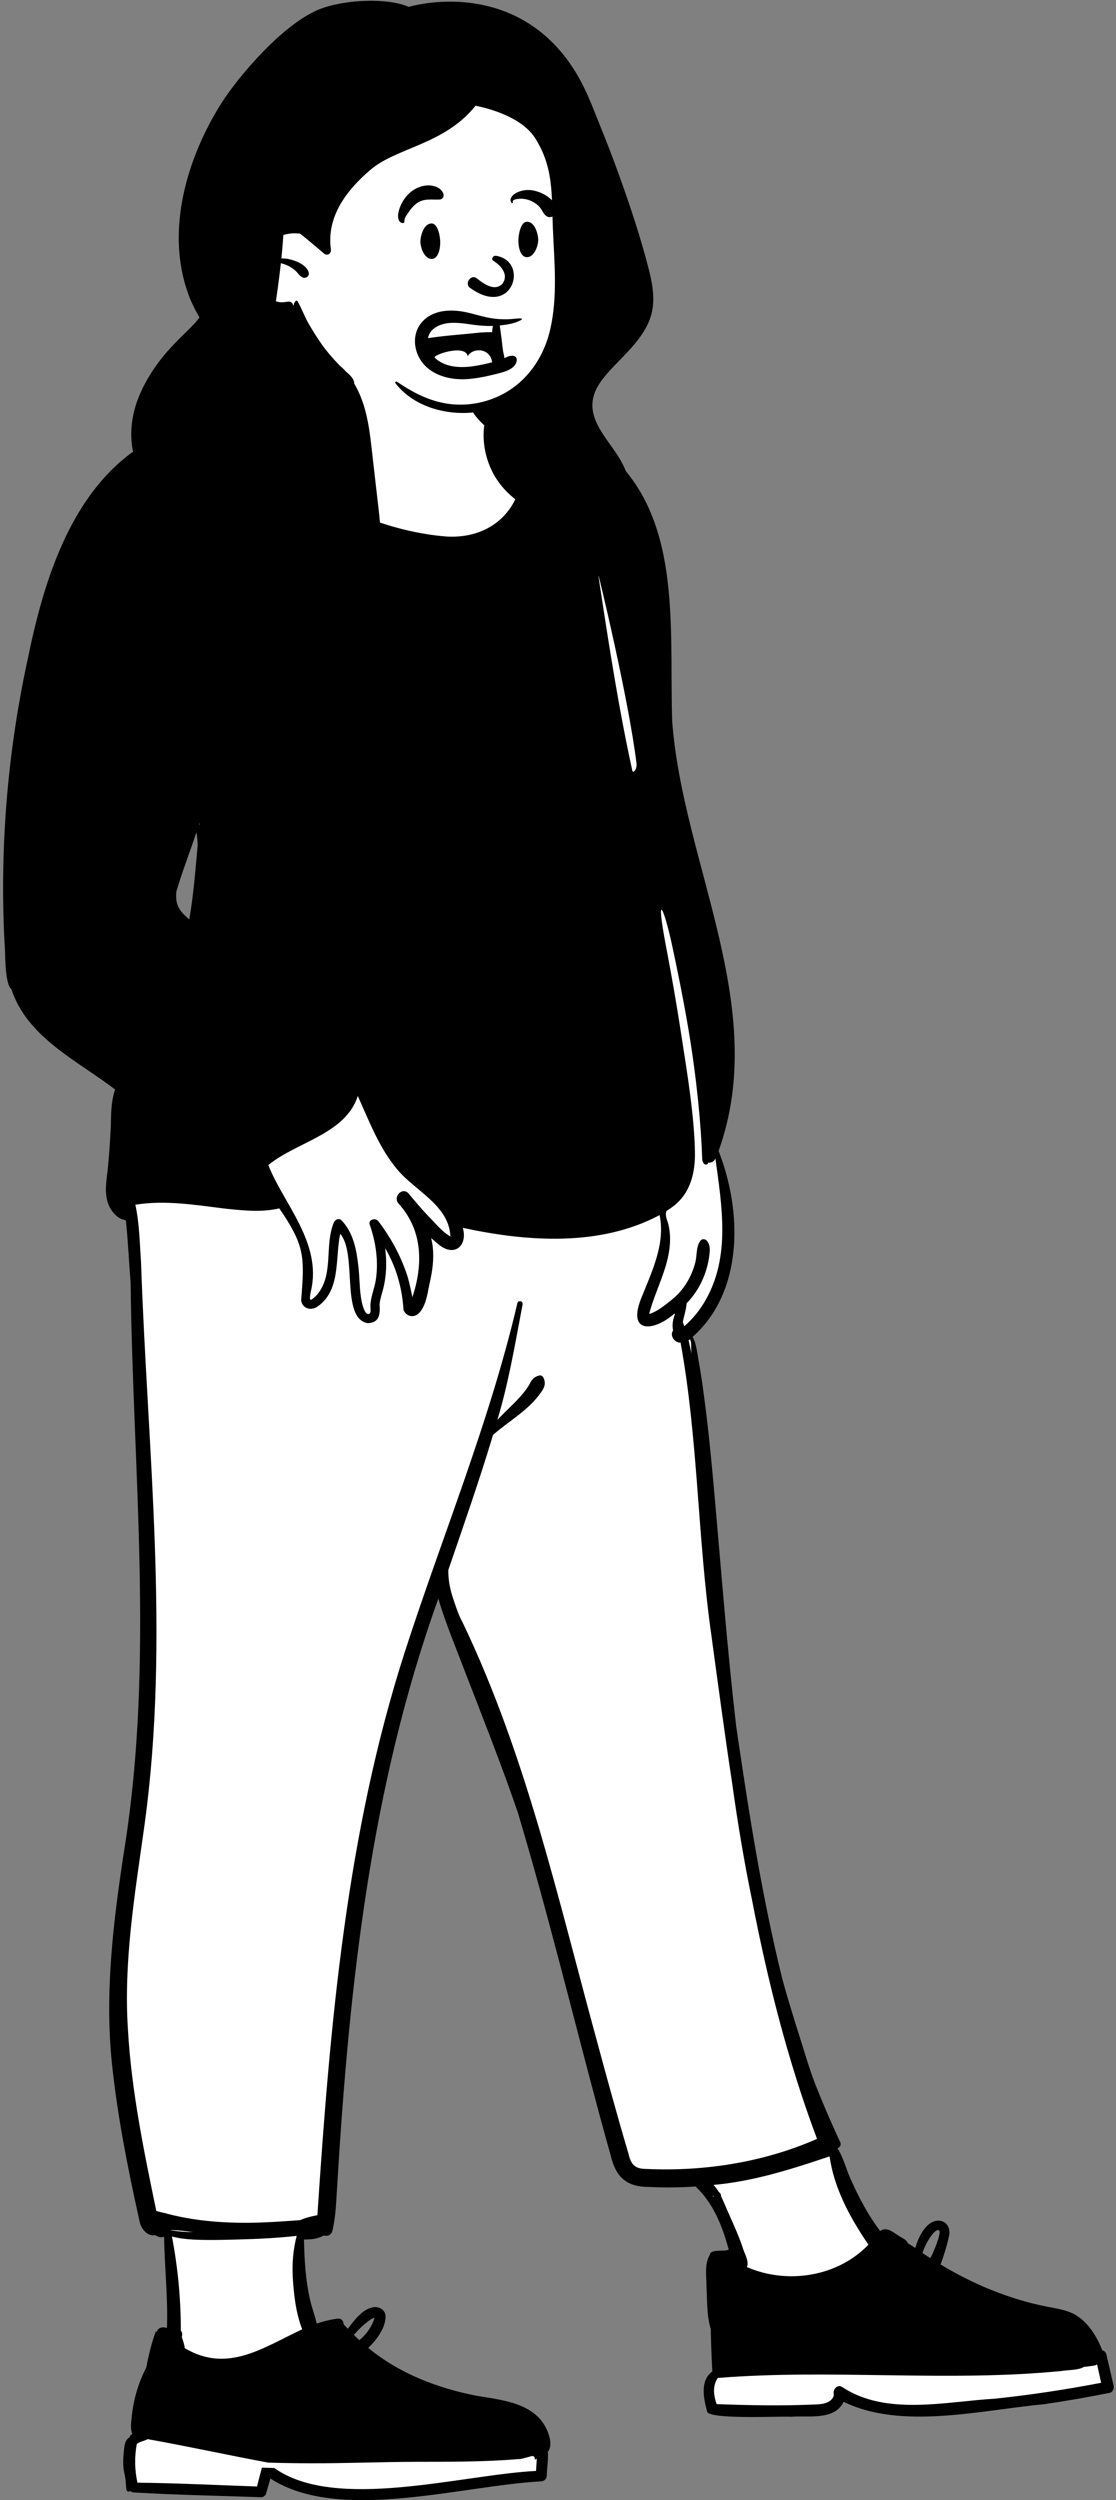 <?xml version="1.0" encoding="UTF-8"?>
<svg width="304px" height="681px" viewBox="0 0 304 681" version="1.1" xmlns="http://www.w3.org/2000/svg" xmlns:xlink="http://www.w3.org/1999/xlink">
    <rect x="0" y="0" width="304" height="681" fill="#808080" stroke="none"/>
    <!-- Generator: Sketch 62 (91390) - https://sketch.com -->
    <title>peep-standing-4</title>
    <desc>Created with Sketch.</desc>
    <g id="Introduction" stroke="none" stroke-width="1" fill="none" fill-rule="evenodd">
        <g id="variations-standing" transform="translate(-661, -100)">
            <g id="a-person/standing" transform="translate(621, 50)">
                <g id="pose/standing/resting-2" transform="translate(-28.736, 150.264)">
                    <path d="M124.92,125.506 L124.584,129.507 L124.333,129.039 C124.297,137.111 123.099,145.271 121.778,153.324 C118.324,150.489 115.484,147.989 116.304,143.149 C118.381,136.252 121.045,129.523 123.199,122.663 L123.56,124.462 L124.981,124.748 L124.92,125.506 Z M371.602,550.734 C370.966,547.929 370.272,544.96 369.622,542.148 C369.558,541.91 368.962,541.857 368.77,541.793 C365.332,533.388 362.323,531.473 355.664,530.329 C344.925,528.39 334.328,524.186 324.184,517.956 C324.421,517.029 325.068,515.428 325.657,513.718 C325.58,513.744 325.502,513.767 325.423,513.783 C325.287,513.809 325.159,513.815 325.037,513.807 C324.348,515.419 323.6,516.836 323.204,517.358 C321.937,516.542 320.527,515.645 319.285,514.778 L319.29,514.763 C318.185,513.998 316.819,513.054 315.737,512.465 C315.535,511.347 313.894,511 313.036,510.262 C311.372,509.075 310.449,508.463 308.922,509.979 C305.629,505.71 302.977,501.196 300.37,495.36 C298.739,491.95 297.937,488.173 295.743,485.127 C295.785,485.104 297.18,484.67 297.214,484.631 C272.285,429.503 268.291,368.16 262.973,309.233 C261.8,296.056 260.573,282.757 258.287,269.966 C257.973,268.028 257.691,266.121 256.523,264.576 C270.533,253.053 270.669,230.719 263.884,214.153 C279.486,172.141 248.903,127.519 251.16,84.642 C252.425,55.558 247.18,21.859 214.268,14.88 C210.186,12.535 205.293,12.185 201.399,12.122 C197.893,10.354 197.34,6.45 196.092,3.241 L194.872,3.249 C194.514,1.796 194.16,0.204 193.852,-1.259 C193.389,-2.187 193.663,-3.397 192.205,-3.139 C188.9,-7.916 162.451,-10.317 162.151,-2.626 C161.196,-2.064 161.008,-0.968 160.785,0.364 C159.319,9.81 149.214,17.342 140.109,15.823 L139.962,15.69 C101.201,14.256 85.942,41.782 78.367,79.295 C72.449,108.442 68.688,140.029 73.322,169.224 C77.85,182.455 91.564,188.821 102.174,196.972 C100.951,200.049 100.837,203.443 100.8,206.772 C100.66,210.615 100.38,214.489 100.039,218.281 C99.342,223.086 98.212,231.357 104.765,231.918 C107.303,289.349 112.606,346.63 104.504,404.228 C97.778,436.082 100.353,474.624 108.669,505.791 C109.148,507.331 110.381,508.716 111.955,508.224 C112.754,508.74 113.379,509.063 114.04,508.576 C114.429,509.296 114.856,509.988 115.317,510.659 C115.492,519.221 116.464,527.622 116.022,536.24 C115.361,536.164 113.909,535.438 113.345,535.913 L113.264,536.57 L112.727,536.753 C111.602,539.92 110.897,543.244 110.375,545.926 C108.099,550.523 105.192,558.657 106.813,563.778 C106.735,563.869 106.298,564.376 106.23,564.453 C105.842,564.674 105.771,564.97 105.676,565.31 C104.572,565.723 104.459,566.983 104.345,568.271 C103.792,571.392 104.614,574.229 104.896,577.283 L104.913,577.262 C104.913,577.262 105.84,578.335 105.841,578.336 C117.494,579.044 128.968,579.226 140.569,579.642 C141.444,577.968 141.708,575.706 142.365,573.867 C156.118,583.911 179.947,580.069 197.222,577.602 C204.237,576.593 210.865,575.639 216.741,575.321 C217.123,575.268 217.151,575.104 217.161,574.952 C217.218,572.653 217.652,570.296 217.436,568.065 C218.649,566.888 218.096,564.745 217.262,562.862 C214.196,556.232 205.861,555.507 199.109,554.376 C186.406,551.915 176.191,547.286 167.928,540.209 C168.483,539.707 168.988,539.214 169.448,538.732 C169.268,538.613 169.089,538.493 168.91,538.373 C168.475,538.182 168.059,537.987 167.678,537.741 C167.483,537.85 167.24,537.872 167,537.738 C166.169,537.272 165.492,536.588 164.703,536.065 C164.547,536.289 164.39,536.518 164.231,536.757 C163.475,535.961 162.618,535.059 161.87,534.225 C161.843,533.994 161.904,533.419 161.622,533.356 C159.495,533.571 157.031,534.287 154.805,535.082 C152.29,526.83 150.833,517.9 151.001,509.467 C153.474,509.467 155.641,509.444 157.486,508.27 C157.99,508.406 158.692,508.697 158.823,507.906 C159.571,504.677 159.766,501.258 159.954,497.951 C163.783,435.404 169.617,385.143 188.966,332.159 C190.824,339.516 193.944,347.167 196.782,354.491 C209.698,385.098 219.003,418.106 226.979,450.231 C230.117,462.256 233.529,475.47 236.898,487.37 C238.204,493.09 240.861,495.184 246.427,495.139 C250.716,495.34 255.019,495.277 259.326,494.976 C265.197,500.319 267.604,507.531 269.319,514.025 C267.89,515.086 265.622,514.685 263.952,515.036 C262.511,517.354 263.009,520.595 263.043,523.454 C263.269,527.169 263.077,531.154 264.16,534.662 C264.354,538.498 264.378,542.701 264.667,547.161 C261.484,549.004 262.067,553.074 263.124,556.969 C263.596,557.96 280.703,557.763 284.946,557.722 C289.932,557.432 297.043,558.704 298.678,553.247 C310.55,559.83 328.61,557.606 342.441,555.668 C352.478,554.447 361.572,553.311 371.429,551.24 C371.531,551.195 371.674,550.879 371.602,550.734 L371.602,550.734 Z" id="🎨-Background" fill="#FFFFFF"></path>
                    <path d="M161.555,-4.692 C162.322,-4.846 162.982,-4.619 163.447,-4.199 C163.547,-3.163 163.535,-2.13 163.45,-1.097 C163.364,-1.023 163.269,-0.952 163.165,-0.886 L163.244,-0.936 C163.316,-0.983 163.365,-1.017 163.397,-1.042 C162.386,5.693 157.702,11.422 151.63,14.468 C151.254,15.086 150.404,15.044 149.794,15.323 L148.936,15.593 C146.575,16.332 144.184,17.031 141.686,17.077 C148.038,34.889 172.878,44.566 190.45,45.881 C205.625,46.679 214.046,34.115 210.043,20.024 C201.252,18.888 192.609,9.552 195.795,0.53 L195.895,0.257 C195.917,0.164 196.04,0.197 196.05,0.278 C196.147,1.198 196.696,2.21 196.94,3.108 L197.053,3.427 C197.898,5.86 198.649,8.76 201.037,10.055 L201.446,10.064 C205.742,10.176 210.228,10.742 214.011,12.866 C218.229,13.693 222.262,15.362 226.015,17.428 C255.659,33.495 250.915,67.668 251.838,96.127 C254.715,135.124 278.515,174.095 264.478,213.246 C270.887,229.55 271.383,251.463 257.394,263.902 C257.547,264.143 257.677,264.407 257.785,264.678 C258.451,266.337 258.657,268.238 258.972,269.999 L259.008,270.201 C259.765,274.296 260.309,278.434 260.841,282.563 C261.891,290.709 262.653,298.891 263.379,307.072 L263.483,308.241 C265.301,328.804 266.889,349.413 269.274,369.924 L269.719,372.964 C272.947,394.923 276.463,416.933 281.759,438.45 C281.915,439.027 282.07,439.604 282.23,440.18 C284.138,447.082 286.385,453.869 288.496,460.708 C289.164,462.873 289.905,465.005 290.685,467.12 L291.656,469.524 C291.818,469.925 291.98,470.325 292.143,470.726 C293.864,474.952 295.698,479.131 297.628,483.266 C297.976,484.012 297.469,484.7 296.871,484.891 C298.634,487.682 299.298,491.005 300.771,493.968 C302.877,498.691 305.371,503.286 308.484,507.43 C310.206,506.137 312.13,507.806 313.562,508.76 C314.481,509.331 315.673,509.759 316.034,510.767 C316.728,511.165 317.402,511.604 318.041,512.042 L318.105,511.834 C318.881,509.356 320.399,506.029 322.867,504.922 C325.751,503.711 328.053,506.125 327.189,509.013 C326.66,511.593 325.834,514.064 324.952,516.552 C333.826,521.901 343.53,525.958 353.739,527.993 L354.087,528.061 C356.55,528.55 359.053,528.889 361.312,530.057 C365.053,532.107 367.469,536.004 368.98,539.9 C369.505,540.028 369.987,540.485 370.103,540.988 L371.099,545.285 C371.431,546.718 371.761,548.15 372.086,549.584 C372.265,550.362 371.849,551.341 370.989,551.514 C365.064,552.696 359.11,553.732 353.13,554.608 C336.155,556.176 314.313,561.692 298.55,553.948 C296.035,559.109 289.032,557.633 284.28,558.022 C281.393,557.809 261.131,558.909 261.324,556.465 L261.212,556.044 C260.316,552.63 259.508,548.041 262.772,545.69 C262.568,541.836 262.416,537.98 262.352,534.124 C261.215,530.464 261.412,526.417 261.181,522.596 C261.211,519.749 260.546,516.46 262.105,513.914 C262.242,512.227 266,513.127 267.244,512.509 L267.135,512.108 C265.418,505.897 263.032,499.852 258.213,495.304 C254.046,495.581 249.868,495.629 245.697,495.434 C239.347,495.459 236.45,492.713 235.067,486.748 C234.077,483.25 233.11,479.745 232.158,476.234 C224.728,448.619 217.981,420.761 209.77,393.359 C206.631,384.176 203.159,375.105 199.658,366.056 C197.285,359.924 194.908,353.792 192.534,347.66 C191.314,344.51 190.112,341.342 189.051,338.135 C188.725,337.149 188.43,336.158 188.15,335.162 C169.732,386.249 163.89,440.523 160.631,494.418 C160.334,498.722 160.282,503.073 159.305,507.285 C159.006,508.582 157.909,508.939 156.94,508.655 C155.156,509.599 153.836,509.71 151.54,509.745 L151.557,510.485 C151.687,515.781 152.012,521.062 153.216,526.234 C153.694,528.393 154.549,530.493 155.012,532.643 C156.883,532.008 158.795,531.529 160.761,531.294 C161.754,531.176 162.322,532.005 162.362,532.856 C162.728,533.259 163.096,533.657 163.471,534.053 L163.661,533.81 C165.426,531.533 167.69,528.413 170.76,528.156 C172.156,528.071 173.431,528.858 173.736,530.275 C174.027,533.532 171.324,537.099 169.043,539.26 C177.494,546.238 187.969,550.269 198.66,552.324 L199.077,552.393 C205.936,553.513 214.396,554.396 217.666,561.477 L217.735,561.63 C218.502,563.355 219.227,565.971 217.977,567.552 C218.125,569.712 217.725,571.935 217.673,574.115 C217.619,575.001 217.02,575.516 216.172,575.614 C194.348,576.783 161.083,586.977 142.391,574.847 C142.007,576.191 141.61,577.533 141.242,578.881 C141.081,579.476 140.48,579.962 139.85,579.938 C128.28,579.524 116.671,579.336 105.115,578.632 C104.779,578.639 104.498,578.489 104.264,578.218 C103.993,578.549 103.3,578.459 103.207,577.987 C103.044,577.159 103.043,576.319 102.968,575.48 C102.882,574.508 102.622,573.612 102.47,572.662 C102.188,570.908 102.315,569.026 102.489,567.266 L102.534,566.821 C102.656,565.657 102.873,564.336 103.926,563.677 L103.996,563.635 C104,563.633 104.004,563.631 104.008,563.629 C104.124,563.258 104.401,562.938 104.75,562.684 L104.771,562.66 C104.22,561.349 104.432,559.69 104.593,558.323 C105.037,553.568 106.37,548.864 108.568,544.643 C109.195,541.433 109.954,538.11 111.083,535.056 C111.052,534.916 111.228,534.797 111.364,534.859 C111.41,534.834 111.456,534.816 111.502,534.801 C111.508,534.753 111.517,534.707 111.532,534.663 C111.727,534.088 112.33,533.774 112.894,533.684 C113.372,533.609 113.786,533.736 114.215,533.844 C114.524,525.547 113.542,517.262 113.442,508.968 C112.651,509.351 111.764,509.011 111.036,508.572 C108.922,508.897 107.424,507.098 106.844,505.206 L106.504,503.673 C103.457,489.869 100.711,475.943 99.235,461.872 C97.195,442.23 99.66,422.571 102.654,403.159 C110.782,352.047 104.894,300.38 104.315,248.987 C103.83,243.376 103.63,237.703 103.013,232.095 C100.721,231.823 98.988,229.682 98.214,227.63 C97,224.378 97.876,220.626 98.183,217.284 C98.522,213.58 98.772,209.869 98.934,206.155 L98.952,205.07 C99.008,202.174 99.134,199.258 100.097,196.501 C89.824,188.609 76.202,182.41 71.855,169.216 C69.877,167.438 70.275,159.199 69.952,156.176 C68.633,130.03 70.869,103.71 76.534,78.151 C83.624,43.321 98.148,12.109 138.86,13.6 C138.829,13.577 138.796,13.551 138.765,13.524 C139.195,13.382 139.639,13.522 139.955,13.806 C146.887,14.695 153.513,10.608 156.976,4.734 C157.826,3.269 158.458,1.74 158.795,0.079 L158.821,-0.054 C159.174,-1.881 159.273,-4.234 161.555,-4.692 Z M108.96,564.12 C107.976,564.664 106.9,564.728 105.994,565.452 C105.357,568.927 105.41,572.532 106.174,575.98 C117.028,576.096 127.895,576.644 138.744,577.016 C139.181,575.34 139.594,573.655 140.05,571.984 L140.061,571.95 L140.085,571.884 C141.21,571.922 142.337,571.954 143.463,571.982 C160.124,583.9 194.642,573.772 214.755,572.778 L214.961,569.439 C214.758,569.58 214.556,569.659 214.362,569.686 C214.549,569.198 214.217,568.564 213.554,568.749 C212.484,569.048 211.408,569.323 210.329,569.581 C210.247,569.549 210.154,569.534 210.05,569.543 C200.608,570.347 191.128,570.272 181.661,570.3 C172.227,570.329 162.802,570.725 153.367,570.699 C149.518,570.688 145.67,570.631 141.823,570.517 C130.743,568.463 119.742,566.039 108.96,564.12 Z M367.584,543.759 C367.117,544.096 366.507,544.125 365.859,544.213 L365.766,544.226 C365.173,544.312 364.579,544.394 363.982,544.439 C362.507,545.39 359.57,545.261 358.148,545.532 C326.937,548.645 295.509,544.951 264.266,547.451 C262.775,549.575 263.138,552.203 263.931,554.576 C272.656,554.903 281.388,555.08 290.117,554.704 L290.815,554.678 C291.893,554.636 292.998,554.558 293.995,554.151 C294.886,553.789 295.98,552.889 295.84,551.812 L295.831,551.751 C295.617,550.514 296.919,549.065 298.185,549.945 C310.122,557.849 326.343,553.875 339.793,553.097 C349.485,552.073 359.124,550.615 368.69,548.769 C368.32,547.099 367.951,545.429 367.584,543.759 Z M149.558,508.745 C148.557,508.86 147.555,508.962 146.552,509.053 C142.526,509.415 138.487,509.598 134.448,509.713 L132.562,509.765 C128.798,509.866 125.01,509.955 121.253,509.751 C119.353,509.648 117.405,509.425 115.568,508.909 C117.184,517.37 118.015,525.986 117.989,534.596 C118.494,535.032 118.392,535.752 118.258,536.302 L118.384,536.677 C118.679,537.552 118.96,538.442 119.072,539.338 C130.735,546.26 140.417,539.171 151.05,534.207 C149.298,529.658 148.765,524.67 148.471,519.84 C148.308,516.082 148.589,512.415 149.558,508.745 Z M170.757,531.088 C170.271,531.143 169.821,531.448 169.427,531.716 C167.805,532.875 166.404,534.247 165.124,535.731 C165.616,536.215 166.117,536.691 166.627,537.158 C168.543,535.617 170.048,533.471 170.757,531.088 Z M294.712,487.099 L293.133,487.63 C283.386,490.894 273.436,493.958 263.081,494.873 C263.637,495.423 264.105,496.075 264.516,496.767 C264.874,497.07 265.235,497.458 265.133,497.918 C265.466,498.589 265.76,499.27 266.04,499.912 C267.678,503.799 269.569,507.625 270.949,511.627 C271.35,513.298 272.925,515.634 272.191,517.252 C283.199,522.036 296.893,519.905 305.302,511.153 L305.006,510.717 C300.173,503.572 295.926,495.724 294.712,487.099 Z M324.57,507.295 C323.902,506.721 322.731,508.304 322.435,508.698 C321.337,510.155 320.582,511.75 320.022,513.419 C320.727,513.902 321.437,514.355 322.154,514.817 L322.194,514.751 C322.861,513.602 325.261,508.024 324.57,507.295 Z M115.225,507.172 L115.237,507.231 C115.828,507.322 116.42,507.404 117.014,507.472 C118.459,507.635 119.922,507.708 121.38,507.739 C119.328,507.443 117.275,507.203 115.225,507.172 Z M130.87,229.035 L130.384,228.986 L129.76,228.909 C121.749,227.915 113.676,226.588 105.609,227.879 C106.726,233.037 106.801,238.441 107.162,243.725 C108.884,294.619 115.084,345.804 108.137,396.578 L107.923,398.116 C105.39,416.174 102.378,434.295 103.59,452.593 C104.536,469.271 107.937,485.667 111.316,501.988 C112.128,502.192 112.94,502.396 113.755,502.595 C113.779,502.368 113.92,502.498 113.947,502.642 C123.954,505.308 134.399,505.538 144.681,504.868 C146.62,504.757 148.55,504.599 150.488,504.467 C151.981,503.819 153.577,503.406 155.197,503.121 C158.612,451.329 163.085,398.945 179.138,349.289 C189.357,317.744 202.122,287.026 209.675,254.673 C209.936,253.765 211.313,254.147 211.09,255.064 L210.854,256.304 C208.936,266.437 207.208,276.602 204.222,286.505 C206.489,284.041 209.074,281.865 211.214,279.286 C211.881,278.473 212.494,277.618 213.021,276.705 C213.521,275.575 214.324,274.69 215.567,274.425 C216.137,274.195 216.666,274.679 216.854,275.155 C217.377,276.47 217.156,277.408 216.395,278.567 L216.205,278.852 C212.847,283.806 207.472,286.699 203.037,290.587 C199.324,302.958 195.05,315.152 190.861,327.366 C190.808,329.796 191.25,332.195 191.963,334.512 C192.774,336.894 193.5,339.417 194.746,341.651 C212.069,377.791 220.799,417.169 231.324,455.624 C234.095,465.88 236.9,476.131 239.922,486.317 L239.965,486.502 C240.653,489.373 241.727,490.528 244.88,490.524 C260.679,491.249 276.9,488.675 291.293,482.333 C283.365,461.218 277.86,439.367 273.58,417.222 C271.421,406.753 269.671,396.203 268.197,385.611 C266.145,372.087 264.334,358.533 262.5,345.047 C258.746,318.616 258.911,291.719 254.128,265.45 C252.494,265.503 251.094,263.566 252.088,262.12 C251.741,260.681 252.051,259.109 252.565,257.78 L252.503,257.491 C246.899,262.458 239.586,263.087 243.339,253.538 L243.598,252.889 C246.417,245.882 250.002,238.397 248.412,230.711 C232.156,239.37 212.286,237.974 194.815,234.178 C196.176,239.117 192.51,242.144 188.374,238.829 C187.628,238.227 186.897,237.603 186.18,236.959 C187.231,241.12 186.667,245.481 185.695,249.605 L185.603,250.081 C185.13,252.555 184.593,255.84 182.708,257.552 C181.333,258.799 179.262,258.268 178.644,256.488 C178.299,250.601 176.654,244.809 173.643,239.689 C174.146,243.431 174.023,247.276 173.099,250.864 C172.743,252.236 172.249,253.637 172.132,255.057 L172.15,255.289 C172.327,257.791 171.994,260.088 168.869,260.138 C161.458,258.835 166.133,241.33 161.414,235.795 C159.981,242.475 161.651,251.257 155.135,255.692 C153.335,256.815 151.138,256.164 150.772,253.983 L150.902,252.269 C151.679,241.813 151.534,238.679 144.816,228.877 C140.261,229.966 135.49,229.5 130.87,229.035 Z M262.886,497.767 C262.891,497.807 262.894,497.845 262.896,497.885 C262.974,497.964 263.051,498.044 263.128,498.126 L263.243,498.248 L263.11,497.921 C263.036,497.874 262.96,497.819 262.886,497.767 Z M256.77,264.442 L256.465,264.699 C256.414,264.742 256.362,264.784 256.31,264.826 C256.581,266.033 256.835,267.241 257.081,268.451 L257.033,267.654 C256.988,266.87 257.113,265.448 256.77,264.442 Z M251.823,157.258 C249.531,146.61 247.246,142.117 250.149,157.453 L250.464,159.109 C251.722,165.749 253.047,173.277 254.291,181.382 L254.55,183.078 C255.849,191.481 257.891,203.782 258.042,213.636 C258.213,224.817 252.526,228.135 250.278,229.583 C249.858,230.813 250.391,231.839 250.746,233.02 C251.223,234.916 251.347,236.738 251.211,238.686 C250.739,245.334 247.181,251.337 245.564,257.645 C247.636,257.077 249.948,255.213 251.758,253.737 C254.972,251.184 257.215,247.402 258.184,243.391 C258.645,241.497 258.31,239.158 259.602,237.606 C259.982,237.148 260.804,237.193 261.191,237.606 C262.245,238.727 262.146,240.101 261.975,241.535 C261.4,246.414 259.251,251.197 255.788,254.708 C255.625,256.51 255.086,258.117 254.729,259.83 C254.866,260.214 255.004,260.598 255.135,260.984 C257.48,258.962 259.441,256.516 260.96,253.822 C267.741,241.936 265.373,228.249 263.618,215.286 C263.266,216.154 262.463,216.5 261.682,216.415 C261.234,217.535 260.061,216.821 260.015,215.372 C259.725,206.34 258.522,193.499 256.31,180.346 C254.992,172.509 253.396,164.563 251.823,157.258 Z M166.2,198.269 C162.837,208.687 149.583,210.719 141.841,217.073 C145.729,227.313 156.613,238.279 153.411,251.487 L153.393,251.587 C153.297,252.093 152.981,253.52 153.321,253.789 C153.537,253.959 154.867,252.663 155.1,252.407 C159.757,246.875 157.047,239.052 159.666,232.745 C160.011,231.905 161.084,231.41 161.811,232.18 C165.086,235.644 165.878,240.314 166.38,244.876 L166.397,245.033 C166.8,248.582 166.579,252.239 167.632,255.69 L167.672,255.811 C167.895,256.478 168.314,257.419 168.781,257.588 C170.071,258.055 169.586,255.993 169.632,255.178 C169.767,252.822 170.769,250.615 171.121,248.295 C171.871,243.318 171.123,238.096 169.468,233.377 C168.943,231.879 171.009,231.349 171.807,232.394 C175.12,236.736 177.775,241.562 179.525,246.74 C180.231,248.828 180.606,250.942 181.076,253.07 C184.01,244.182 183.925,234.837 177.281,227.549 C175.709,225.665 178.328,222.949 180.022,224.817 C181.778,226.905 183.497,229.017 185.406,230.972 C187.288,232.865 189.102,235.197 191.431,236.549 C191.053,228.04 181.907,224.196 177.029,218.37 C172.057,212.503 169.337,205.185 166.2,198.269 Z M122.245,126.417 C120.465,131.823 118.378,137.133 116.769,142.595 C116.435,146.292 117.575,147.826 120.295,150.173 C121.473,143.467 121.96,136.665 122.59,129.887 C122.494,128.728 122.475,127.559 122.245,126.417 Z M123.124,123.76 L122.946,124.308 L123.005,124.412 L123.062,124.519 L123.124,123.76 Z M231.672,56.113 L232.352,60.588 C234.85,76.998 237.427,93.406 240.974,109.628 C241.169,110.522 242.322,109.322 242.11,107.591 C239.929,89.792 231.702,55.902 231.67,56.096 L231.672,56.113 Z M210.679,20.125 C210.838,20.315 210.988,20.514 211.133,20.716 C211.102,20.535 211.071,20.353 211.038,20.17 C210.917,20.156 210.798,20.142 210.679,20.125 Z" id="🖍-Ink" fill="#000000"></path>
                </g>
                <g id="Head" stroke-width="1" transform="translate(95.946, 42.662)">
                    <g id="head/Long">
                        <path d="M102.572,64.005 C101.672,49.263 96.878,32.549 82.77,25.31 C51.669,12.854 10.777,44.223 8.612,76.27 C7.857,87.24 13.96,99.226 25.113,102.276 C27.593,105.555 31.343,107.557 35.044,109.295 C79.129,132.121 107.605,113.566 102.572,64.005 L102.572,64.005 Z" id="🎨-Background" fill="#FFFFFF"></path>
                        <path d="M112.615,54.835 C111.057,50.516 109.411,46.231 107.68,41.979 C105.994,37.841 104.471,33.613 102.377,29.671 C89.871,6.127 67.129,6.127 55.373,9.203 C49.276,6.582 37.858,7.321 31.51,9.687 C21.233,13.516 8.706,28.58 4.423,35.348 C-5.034,50.291 -10.935,70.18 -4.654,87.448 C-3.833,89.705 -2.786,91.795 -1.607,93.809 C-2.349,94.814 -3.204,95.765 -4.151,96.7 C-6.965,99.478 -9.779,102.165 -12.209,105.298 C-14.625,108.412 -16.627,111.724 -18.118,115.375 C-20.929,122.261 -21.064,130.057 -17.348,136.628 C-14.115,142.344 -8.387,146.601 -1.935,147.007 C-1.603,147.053 -1.271,147.095 -0.938,147.129 C-0.083,148.534 0.959,149.828 2.149,150.956 C5.795,154.417 14.484,156.192 19.441,156.306 C19.695,156.51 19.951,156.713 20.208,156.915 C23.24,159.297 26.423,161.7 29.904,163.395 C32.263,164.544 35.355,165.504 37.815,164.675 C38.931,165.419 40.762,165.262 41.869,164.653 C43.688,163.653 45.168,161.852 46.068,160.008 C48.251,155.531 47.726,150.632 47.165,145.849 C46.548,140.566 45.954,135.281 45.351,129.998 C44.878,125.867 44.384,121.667 43.125,117.687 C42.475,115.625 41.622,113.644 40.52,111.781 C40.549,111.625 40.544,111.468 40.499,111.321 C40.138,110.15 39.392,109.537 38.509,108.74 C38.395,108.638 38.281,108.534 38.169,108.427 C37.727,107.925 37.255,107.458 36.749,107.062 C36.554,106.865 36.362,106.666 36.169,106.467 C34.571,104.796 33.061,103.04 31.719,101.158 C30.417,99.333 29.242,97.428 28.123,95.487 C26.986,93.512 26.233,91.334 25.098,89.374 C25,89.206 24.753,89.173 24.616,89.313 C24.264,89.675 24.038,90.078 24.081,90.502 L23.905,90.528 C23.839,89.888 23.248,89.367 22.445,89.507 C21.243,89.715 20.255,89.794 19.215,89.395 C19.398,88.184 19.567,86.971 19.733,85.755 C20.037,83.518 20.319,81.273 20.562,79.029 C21.148,79.168 21.73,79.37 22.3,79.626 C23.112,79.989 23.879,80.477 24.535,81.076 C25.181,81.669 25.627,82.468 26.416,82.88 C27.323,83.352 28.418,82.572 28.152,81.548 C27.613,79.479 24.561,78.294 22.673,77.903 C22.025,77.768 21.362,77.711 20.699,77.725 C20.849,76.284 20.982,74.843 21.091,73.4 C21.143,72.717 21.191,72.034 21.236,71.35 C22.704,70.906 24.276,70.774 25.803,70.982 C26.306,71.383 26.81,71.779 27.297,72.179 C28.843,73.454 30.382,74.736 31.902,76.042 C32.039,76.158 32.175,76.275 32.313,76.393 C33.215,77.168 34.341,76.4 34.189,75.303 C32.949,66.311 38.468,59.158 44.93,53.616 C52.084,47.48 65.089,46.766 73.595,36.137 C77.513,36.933 86.261,39.296 89.871,45.037 C94.924,53.081 94.264,60.288 94.649,69.413 C95.034,78.545 96.012,88.071 93.934,97.075 C92.017,105.377 86.828,112.471 78.777,115.732 C78.578,115.813 78.376,115.891 78.174,115.967 C74.011,117.533 69.468,117.977 65.089,117.152 C60.241,116.237 56.195,114.023 52.162,111.3 C51.929,111.146 51.59,111.463 51.765,111.696 C57.08,118.725 67.52,121.074 75.802,119.218 C76.189,119.131 76.573,119.036 76.956,118.932 C75.103,124.248 75.476,130.083 77.889,135.259 C79.34,138.374 81.554,141.068 84.249,143.194 C87.22,145.536 90.906,147.427 92.967,150.715 C94.855,153.727 94.295,157.112 91.063,158.851 C90.248,159.292 89.935,160.717 90.742,161.342 C91.051,161.579 91.36,161.821 91.675,162.058 C93.485,163.421 98.456,165.981 99.261,166.075 C106.409,166.921 111.216,161.684 114.296,155.505 C117.913,148.252 116.973,139.414 112.988,132.508 C109.791,126.966 103.495,121.506 105.998,114.492 C106.891,111.987 108.718,109.852 110.492,107.923 C112.515,105.725 114.691,103.668 116.631,101.393 C118.559,99.134 120.269,96.676 121.224,93.842 C122.618,89.699 121.924,85.219 120.877,81.084 C118.633,72.205 115.719,63.445 112.615,54.835 Z" id="🖍-Ink" fill="#000000"></path>
                    </g>
                    <g id="face/Explaining" transform="translate(37.761, 44.084)" fill="#000000">
                        <path d="M21.203,51.026 C24.112,47.653 29.01,47.418 33.067,48.262 C35.671,48.803 38.206,49.704 40.851,50.039 C42.086,50.195 43.335,50.242 44.579,50.219 C45.801,50.196 47.025,49.95 48.243,49.996 C48.43,50.003 48.501,50.248 48.339,50.348 C46.668,51.372 44.417,51.701 42.444,51.901 C42.45,52.047 42.459,52.189 42.479,52.309 C42.533,52.631 42.582,52.951 42.621,53.274 C42.711,54.005 42.811,54.732 42.911,55.461 C43.108,56.896 43.17,58.375 43.517,59.785 L43.577,60.019 C43.658,60.315 43.676,60.582 43.649,60.823 L43.729,60.787 L43.983,60.664 L44.149,60.586 C44.756,60.305 45.334,60.101 46.048,60.169 C46.59,60.221 47.046,60.59 47.049,61.169 C47.063,63.765 43.557,64.6 41.551,65.097 L40.963,65.242 C38.41,65.863 35.804,66.408 33.178,66.538 C28.964,66.747 24.23,65.587 21.473,62.176 C18.902,58.994 18.43,54.242 21.203,51.026 Z M40.338,61.935 C39.896,58.026 35.082,57.811 33.698,60.29 C33.083,56.834 23.993,59.991 24.704,60.678 C27.398,63.282 31.486,63.516 35.001,63.035 C36.791,62.789 38.582,62.39 40.338,61.935 Z M34.996,51.689 L33.786,51.515 L33.309,51.45 C30.309,51.049 26.935,50.842 24.469,52.761 C23.568,53.462 23.061,54.376 22.872,55.357 C25.206,55.012 27.548,54.749 29.898,54.53 L30.539,54.471 C32.009,54.339 33.478,54.199 34.947,54.053 L35.991,53.947 L37.034,53.839 C37.401,53.801 39.875,53.675 40.341,53.759 C40.39,53.342 40.455,52.44 40.56,52.034 C38.802,52.093 37.052,51.963 35.304,51.731 L34.996,51.689 Z M40.567,34.216 C42.36,35.304 45.093,37.841 43.163,40.538 C40.892,42.916 37.623,40.19 36.012,38.956 C34.518,38.001 32.839,40.459 34.225,41.575 C45.868,50.177 50.593,34.501 41.474,32.937 C40.47,32.765 40.097,33.88 40.567,34.216 Z M43.776,38.799 L43.862,38.753 L43.891,38.735 C43.942,38.703 43.91,38.706 43.795,38.746 L43.709,38.776 L43.709,38.837 C43.731,38.824 43.755,38.813 43.776,38.799 Z M20.808,29.134 L20.808,29.081 C20.811,27.569 21.693,24.119 23.873,24.119 C25.235,24.119 26.062,26.467 26.205,28.888 L26.21,28.987 C26.274,30.492 25.86,33.782 23.873,33.782 C21.866,33.782 20.829,30.666 20.808,29.134 L20.808,29.134 Z M52.906,28.66 L52.906,28.607 C52.903,27.095 52.021,23.645 49.841,23.645 C48.513,23.645 47.694,25.877 47.521,28.233 L47.509,28.414 C47.423,29.868 47.81,33.308 49.841,33.308 C51.848,33.308 52.885,30.192 52.906,28.66 L52.906,28.66 Z M22.052,13.814 C23.831,13.544 26.188,14.057 27.017,15.863 C27.387,16.667 26.949,17.556 26.017,17.601 C23.766,17.709 21.746,17.209 19.77,18.67 C18.919,19.299 18.204,20.169 17.604,21.038 L17.377,21.369 L17.189,21.641 C16.782,22.239 16.396,22.888 16.456,23.61 C16.474,23.823 16.255,24.026 16.047,24.017 C14.752,23.964 14.613,22.344 14.783,21.37 C15.1,19.564 15.976,17.868 17.19,16.502 C18.465,15.068 20.149,14.103 22.052,13.814 Z M46.558,16.007 C47.785,15.219 49.355,14.917 50.792,15.033 C53.626,15.261 58.38,17.665 57.754,21.119 C57.561,22.185 56.077,22.747 55.202,22.156 C54.261,21.52 54.032,20.533 53.332,19.702 C52.773,19.039 52.065,18.559 51.307,18.15 C50.56,17.747 49.696,17.502 48.848,17.413 L48.707,17.4 C48.196,17.357 45.619,17.368 45.997,18.328 C46.071,18.516 45.791,18.665 45.662,18.523 C44.872,17.651 45.767,16.514 46.558,16.007 Z" id="🖍-Ink"></path>
                    </g>
                    <g id="facial-hair/*-None" transform="translate(29.211, 80.109)"></g>
                    <g id="accessories/*-None" transform="translate(11.162, 57.119)"></g>
                </g>
            </g>
        </g>
    </g>
</svg>